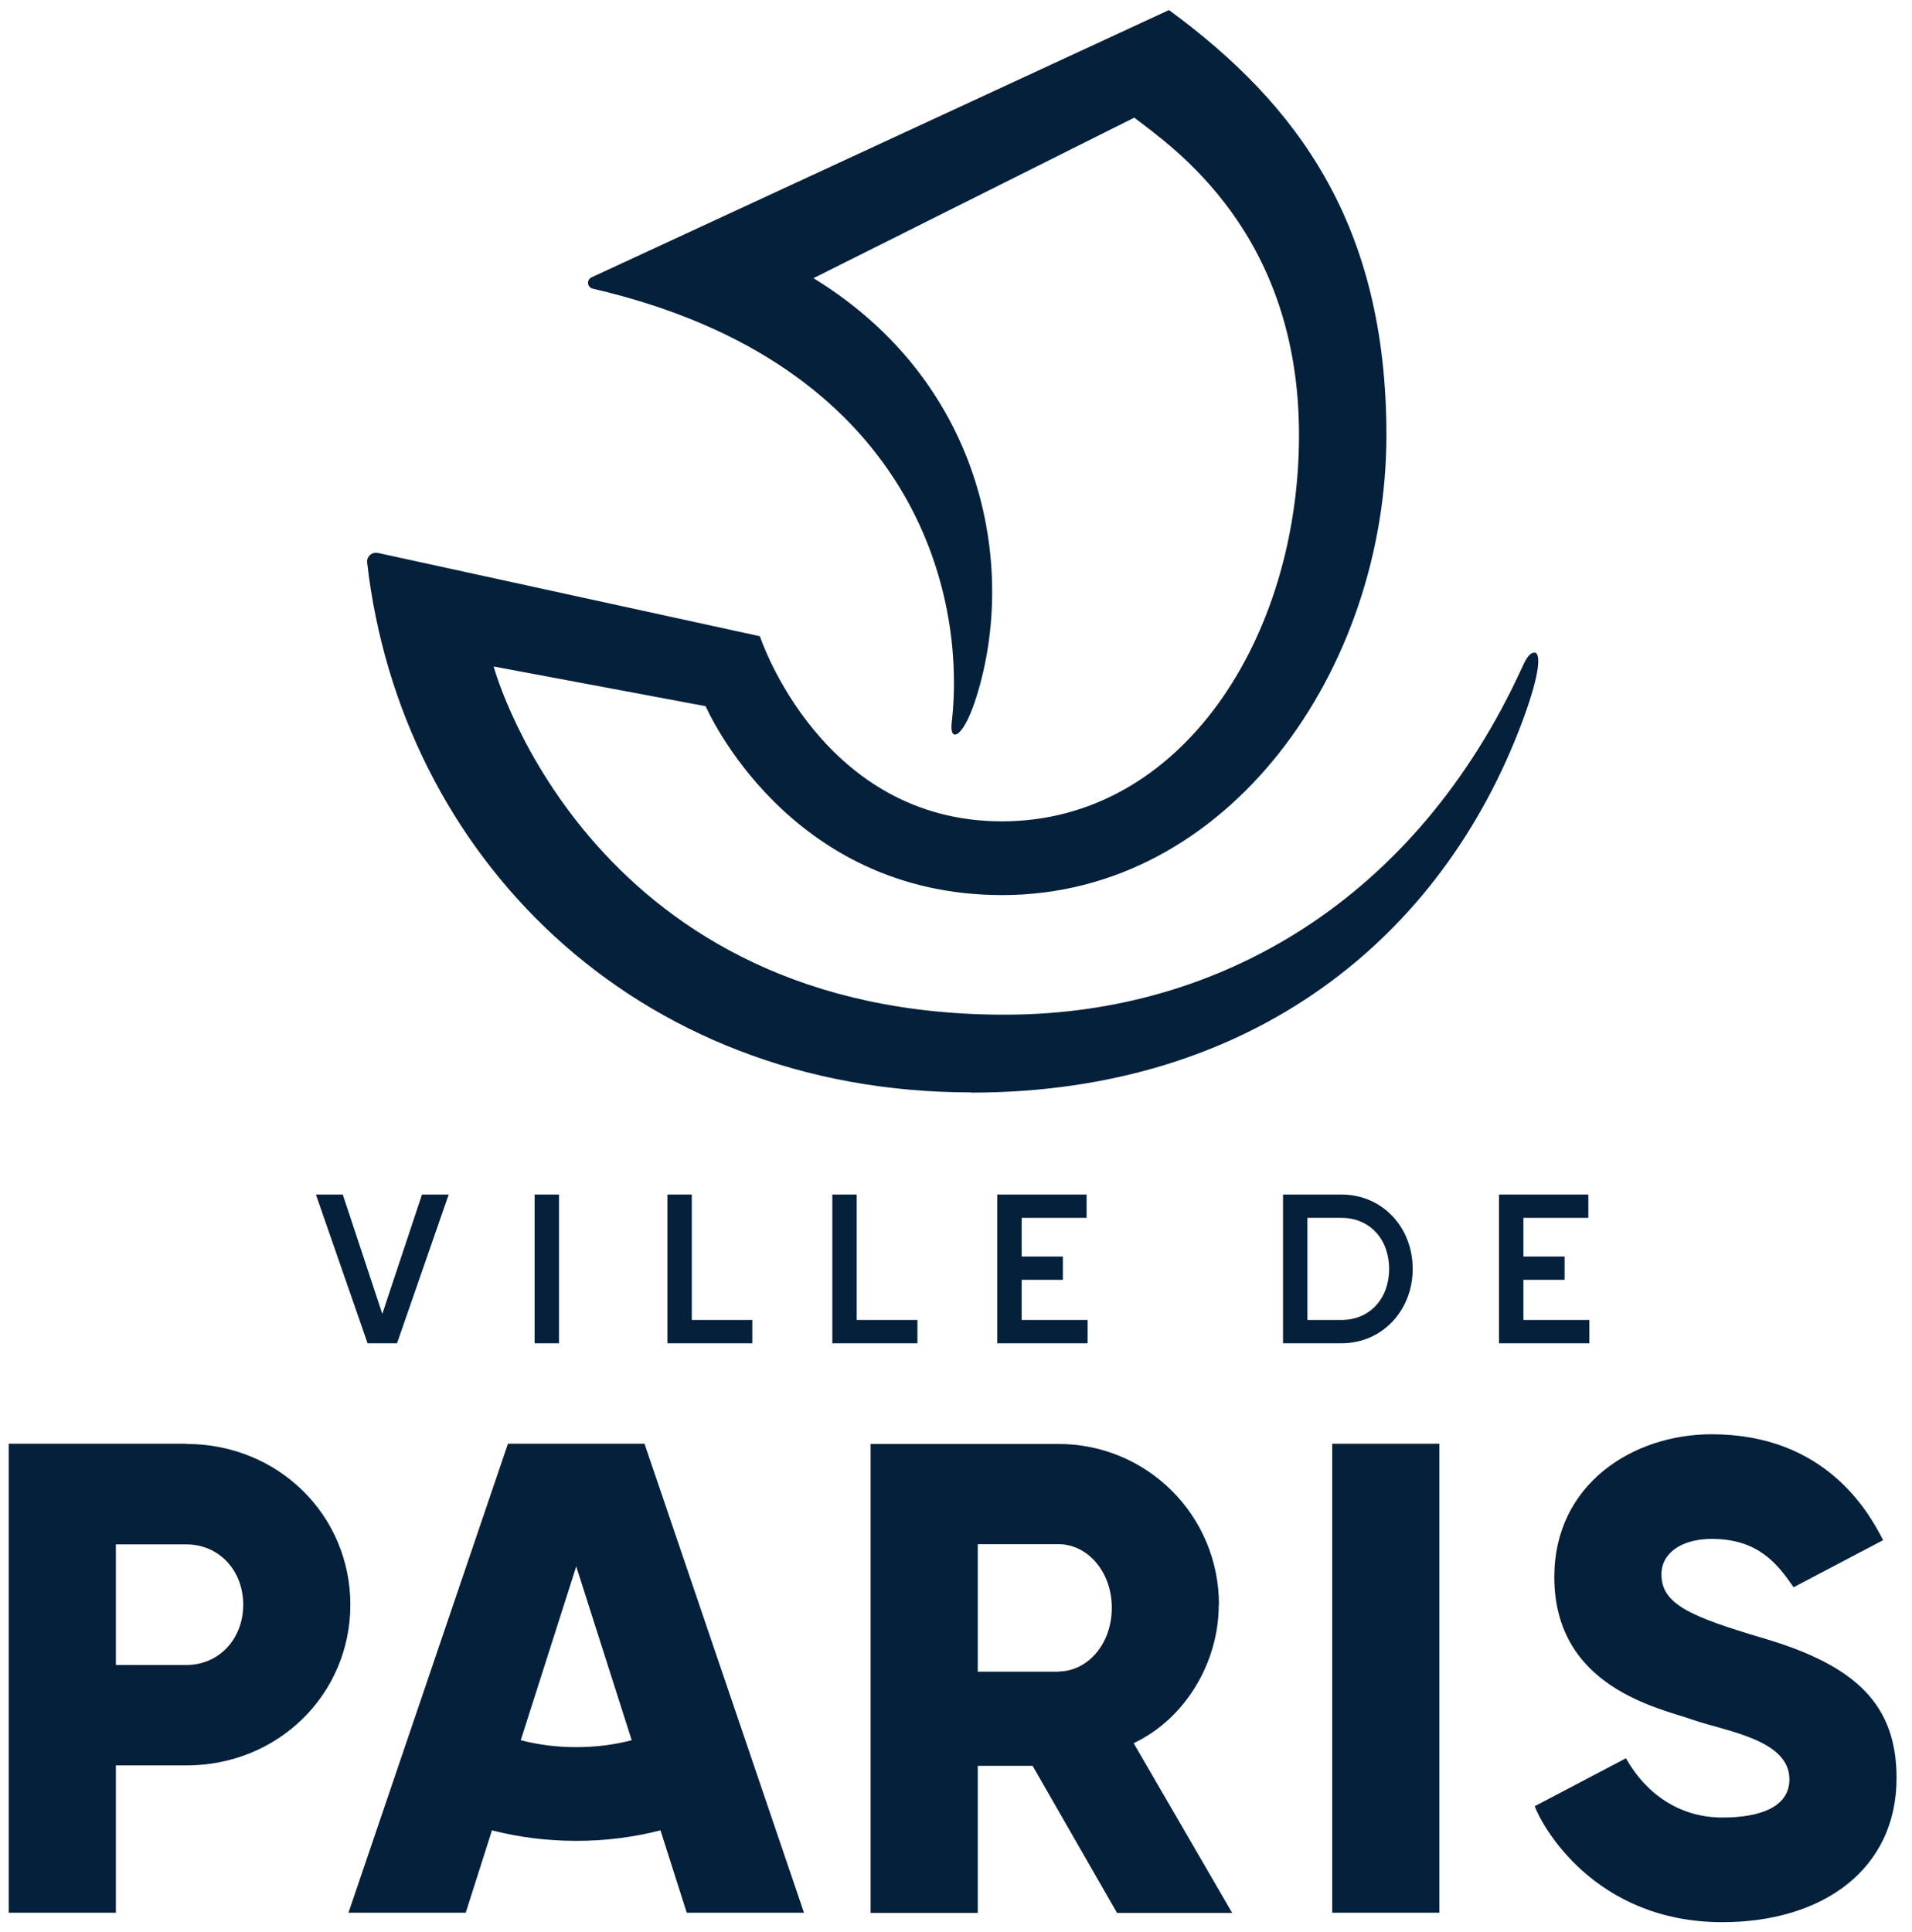 <svg width="95" height="96" viewBox="0 0 95 96" fill="none" xmlns="http://www.w3.org/2000/svg">
<g clip-path="url(#clip0_2124_201110)">
<path d="M9.255 82.722H5.758V76.73H9.255C10.883 76.73 12.084 78.024 12.084 79.726C12.084 81.427 10.883 82.722 9.255 82.722ZM9.255 71.729H0.433V95.03H5.758V87.712H9.255C13.848 87.712 17.408 84.152 17.408 79.726C17.408 75.299 13.848 71.74 9.255 71.74" fill="#04203A"/>
<path d="M71.516 71.729H66.192V95.03H71.516V71.729Z" fill="#04203A"/>
<path d="M52.579 83.056H48.581V76.719H52.579C54.041 76.719 55.241 78.087 55.241 79.882C55.241 81.678 54.041 83.046 52.579 83.046M60.565 79.726C60.565 75.299 57.005 71.74 52.579 71.74H43.257V95.041H48.581V87.733H51.306L55.502 95.041H61.223L56.327 86.606C58.895 85.394 60.555 82.597 60.555 79.736" fill="#04203A"/>
<path d="M28.631 86.804C27.68 86.804 26.751 86.689 25.874 86.459L28.631 77.826L31.387 86.459C30.51 86.689 29.581 86.804 28.631 86.804ZM25.238 71.729L17.314 95.03H23.139L24.444 90.938C25.78 91.282 27.19 91.46 28.631 91.46C30.071 91.46 31.48 91.282 32.817 90.938L34.122 95.03H39.947L32.023 71.729H25.227H25.238Z" fill="#04203A"/>
<path d="M87.624 81.396C84.002 80.321 82.551 79.705 82.551 78.222C82.551 77.116 83.616 76.458 85.046 76.458C87.364 76.458 88.314 77.701 89.117 78.859L93.565 76.521C92.823 75.059 90.652 71.259 85.046 71.259C81.1 71.259 77.227 73.765 77.227 78.348C77.227 83.849 82.457 84.862 84.085 85.436C85.714 86.01 88.909 86.418 88.909 88.401C88.909 89.779 87.457 90.301 85.578 90.301C83.48 90.301 81.799 89.153 80.787 87.357L76.256 89.737C76.6 90.708 79.231 95.5 85.578 95.5C90.558 95.5 94.233 92.88 94.233 88.338C94.233 84.747 92.281 82.764 87.624 81.396Z" fill="#04203A"/>
<path d="M19.726 66.739L22.294 59.348H20.968L18.995 65.278L17.032 59.348H15.696L18.264 66.739H19.726Z" fill="#04203A"/>
<path d="M27.774 59.348H26.564V66.739H27.774V59.348Z" fill="#04203A"/>
<path d="M33.161 59.348V66.739H37.379V65.58H34.372V59.348H33.161Z" fill="#04203A"/>
<path d="M45.584 65.58H42.567V59.348H41.356V66.739H45.584V65.58Z" fill="#04203A"/>
<path d="M64.96 60.507H66.651C68.061 60.507 69.021 61.571 69.021 63.043C69.021 64.515 68.061 65.58 66.651 65.58H64.96V60.507ZM70.191 63.043C70.191 60.976 68.687 59.348 66.651 59.348H63.749V66.739H66.651C68.687 66.739 70.191 65.1 70.191 63.043Z" fill="#04203A"/>
<path d="M78.97 65.58H75.692V63.586H77.738V62.428H75.692V60.507H78.918V59.348H74.481V66.739H78.97V65.58Z" fill="#04203A"/>
<path d="M53.988 60.507V59.348H49.551V66.739H54.041V65.58H50.763V63.586H52.809V62.428H50.763V60.507H53.988Z" fill="#04203A"/>
<path d="M48.246 54.285C62.173 54.285 71.621 46.632 75.65 35.817C76.579 33.322 76.538 32.424 76.246 32.424C76.037 32.424 75.87 32.623 75.64 33.134C70.326 44.764 60.544 50.339 50.167 50.411C29.518 50.568 24.653 33.572 24.528 33.113L35.061 35.086C35.114 35.201 39.143 44.471 49.792 44.471C61.056 44.471 68.886 33.239 68.886 21.619C68.886 11.169 64.48 5.187 58.081 0.5L29.393 13.779C29.132 13.904 29.174 14.28 29.455 14.343C45.344 18.018 48.038 29.439 47.286 35.911C47.171 36.882 47.808 36.715 48.424 34.898C50.585 28.468 49.029 19.093 40.417 13.821L56.358 5.845C58.279 7.327 64.543 11.556 64.543 21.609C64.543 31.662 58.728 40.807 49.781 40.807C40.834 40.807 37.797 31.735 37.755 31.61L18.797 27.476C18.494 27.403 18.201 27.643 18.243 27.956C19.893 42.415 31.47 54.274 48.246 54.274" fill="#04203A"/>
</g>
<defs>
<clipPath id="clip0_2124_201110">
<rect width="93.799" height="95" fill="white" transform="translate(0.433 0.5)"/>
</clipPath>
</defs>
</svg>
